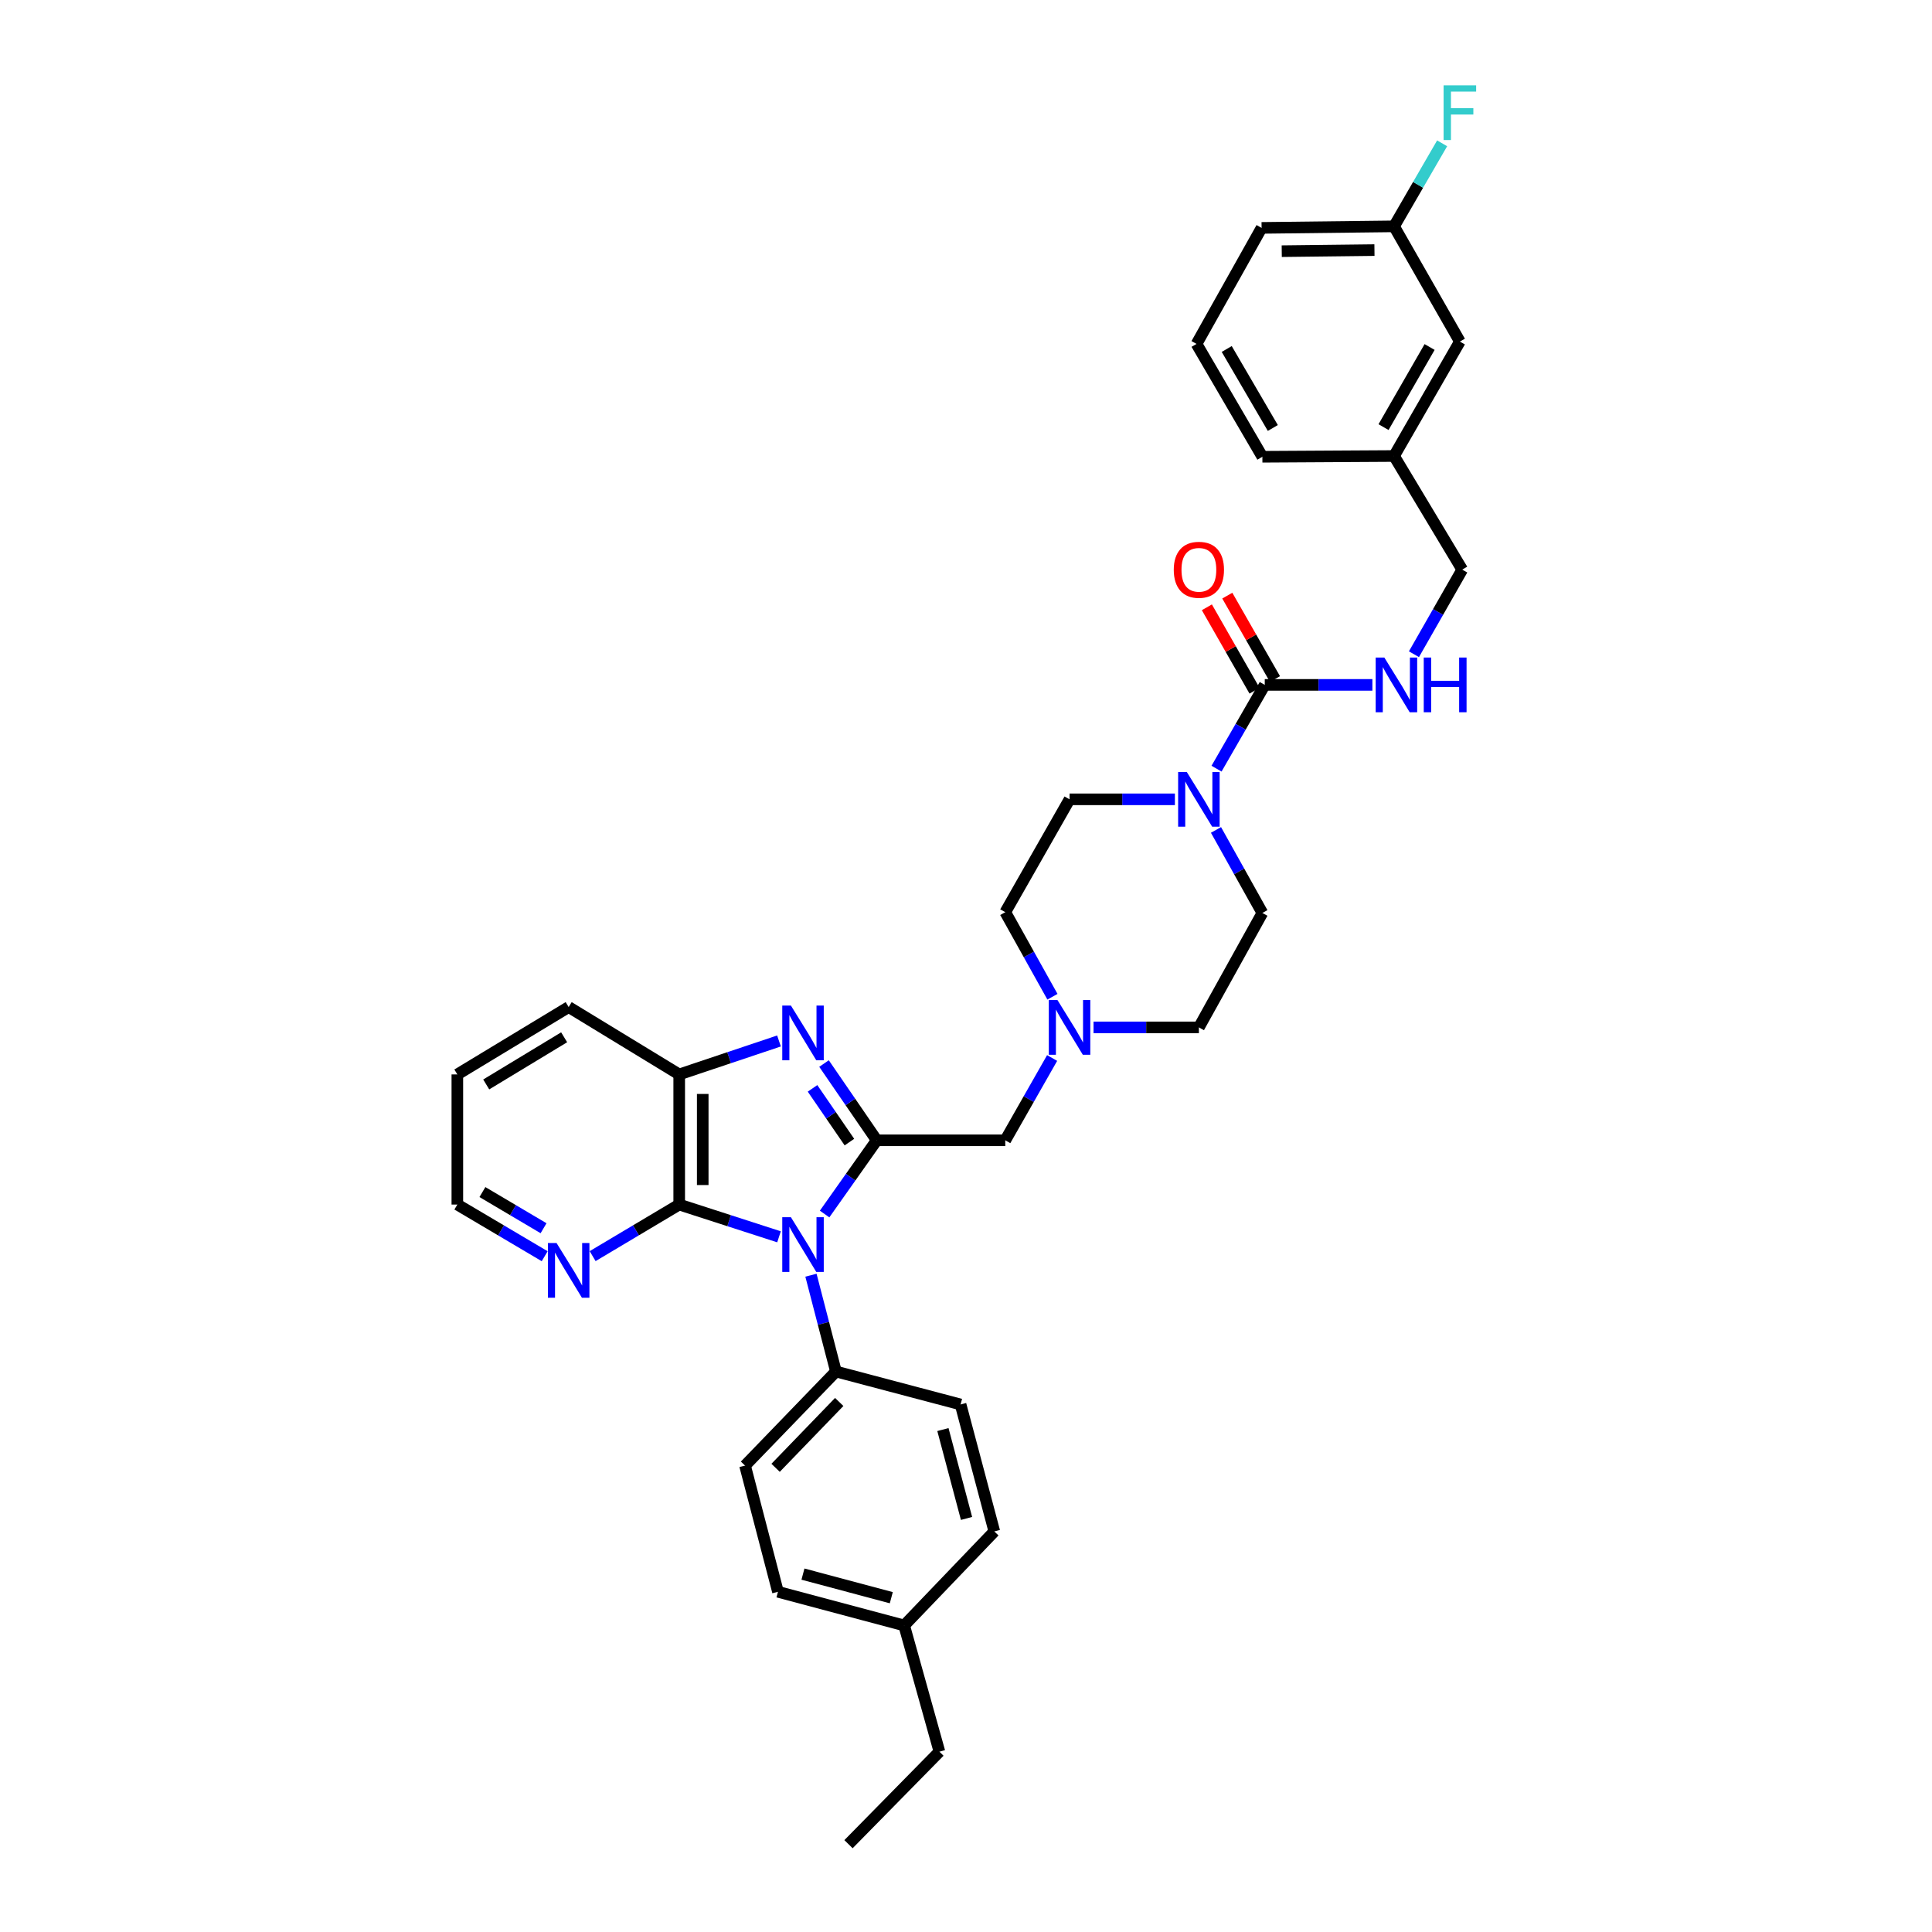 <?xml version='1.0' encoding='iso-8859-1'?>
<svg version='1.1' baseProfile='full'
              xmlns='http://www.w3.org/2000/svg'
                      xmlns:rdkit='http://www.rdkit.org/xml'
                      xmlns:xlink='http://www.w3.org/1999/xlink'
                  xml:space='preserve'
width='1000px' height='1000px' viewBox='0 0 1000 1000'>
<!-- END OF HEADER -->
<rect style='opacity:1.0;fill:#FFFFFF;stroke:none' width='1000' height='1000' x='0' y='0'> </rect>
<path class='bond-0' d='M 426.814,628.375 L 440.299,609.297' style='fill:none;fill-rule:evenodd;stroke:#0000FF;stroke-width:6px;stroke-linecap:butt;stroke-linejoin:miter;stroke-opacity:1' />
<path class='bond-0' d='M 440.299,609.297 L 453.785,590.219' style='fill:none;fill-rule:evenodd;stroke:#000000;stroke-width:6px;stroke-linecap:butt;stroke-linejoin:miter;stroke-opacity:1' />
<path class='bond-2' d='M 403.213,640.172 L 377.385,631.824' style='fill:none;fill-rule:evenodd;stroke:#0000FF;stroke-width:6px;stroke-linecap:butt;stroke-linejoin:miter;stroke-opacity:1' />
<path class='bond-2' d='M 377.385,631.824 L 351.556,623.476' style='fill:none;fill-rule:evenodd;stroke:#000000;stroke-width:6px;stroke-linecap:butt;stroke-linejoin:miter;stroke-opacity:1' />
<path class='bond-8' d='M 419.75,660.044 L 426.216,684.968' style='fill:none;fill-rule:evenodd;stroke:#0000FF;stroke-width:6px;stroke-linecap:butt;stroke-linejoin:miter;stroke-opacity:1' />
<path class='bond-8' d='M 426.216,684.968 L 432.681,709.891' style='fill:none;fill-rule:evenodd;stroke:#000000;stroke-width:6px;stroke-linecap:butt;stroke-linejoin:miter;stroke-opacity:1' />
<path class='bond-1' d='M 453.785,590.219 L 440.149,570.352' style='fill:none;fill-rule:evenodd;stroke:#000000;stroke-width:6px;stroke-linecap:butt;stroke-linejoin:miter;stroke-opacity:1' />
<path class='bond-1' d='M 440.149,570.352 L 426.512,550.486' style='fill:none;fill-rule:evenodd;stroke:#0000FF;stroke-width:6px;stroke-linecap:butt;stroke-linejoin:miter;stroke-opacity:1' />
<path class='bond-1' d='M 439.656,591.148 L 430.111,577.242' style='fill:none;fill-rule:evenodd;stroke:#000000;stroke-width:6px;stroke-linecap:butt;stroke-linejoin:miter;stroke-opacity:1' />
<path class='bond-1' d='M 430.111,577.242 L 420.565,563.335' style='fill:none;fill-rule:evenodd;stroke:#0000FF;stroke-width:6px;stroke-linecap:butt;stroke-linejoin:miter;stroke-opacity:1' />
<path class='bond-7' d='M 453.785,590.219 L 520.327,590.219' style='fill:none;fill-rule:evenodd;stroke:#000000;stroke-width:6px;stroke-linecap:butt;stroke-linejoin:miter;stroke-opacity:1' />
<path class='bond-34' d='M 403.207,538.807 L 377.382,547.465' style='fill:none;fill-rule:evenodd;stroke:#0000FF;stroke-width:6px;stroke-linecap:butt;stroke-linejoin:miter;stroke-opacity:1' />
<path class='bond-34' d='M 377.382,547.465 L 351.556,556.122' style='fill:none;fill-rule:evenodd;stroke:#000000;stroke-width:6px;stroke-linecap:butt;stroke-linejoin:miter;stroke-opacity:1' />
<path class='bond-4' d='M 351.556,623.476 L 351.556,556.122' style='fill:none;fill-rule:evenodd;stroke:#000000;stroke-width:6px;stroke-linecap:butt;stroke-linejoin:miter;stroke-opacity:1' />
<path class='bond-4' d='M 363.731,613.373 L 363.731,566.225' style='fill:none;fill-rule:evenodd;stroke:#000000;stroke-width:6px;stroke-linecap:butt;stroke-linejoin:miter;stroke-opacity:1' />
<path class='bond-10' d='M 351.556,623.476 L 329.151,636.823' style='fill:none;fill-rule:evenodd;stroke:#000000;stroke-width:6px;stroke-linecap:butt;stroke-linejoin:miter;stroke-opacity:1' />
<path class='bond-10' d='M 329.151,636.823 L 306.746,650.17' style='fill:none;fill-rule:evenodd;stroke:#0000FF;stroke-width:6px;stroke-linecap:butt;stroke-linejoin:miter;stroke-opacity:1' />
<path class='bond-3' d='M 654.636,354.499 L 642.156,376.18' style='fill:none;fill-rule:evenodd;stroke:#000000;stroke-width:6px;stroke-linecap:butt;stroke-linejoin:miter;stroke-opacity:1' />
<path class='bond-3' d='M 642.156,376.18 L 629.675,397.861' style='fill:none;fill-rule:evenodd;stroke:#0000FF;stroke-width:6px;stroke-linecap:butt;stroke-linejoin:miter;stroke-opacity:1' />
<path class='bond-9' d='M 654.636,354.499 L 682.491,354.499' style='fill:none;fill-rule:evenodd;stroke:#000000;stroke-width:6px;stroke-linecap:butt;stroke-linejoin:miter;stroke-opacity:1' />
<path class='bond-9' d='M 682.491,354.499 L 710.345,354.499' style='fill:none;fill-rule:evenodd;stroke:#0000FF;stroke-width:6px;stroke-linecap:butt;stroke-linejoin:miter;stroke-opacity:1' />
<path class='bond-11' d='M 659.922,351.479 L 647.582,329.889' style='fill:none;fill-rule:evenodd;stroke:#000000;stroke-width:6px;stroke-linecap:butt;stroke-linejoin:miter;stroke-opacity:1' />
<path class='bond-11' d='M 647.582,329.889 L 635.243,308.299' style='fill:none;fill-rule:evenodd;stroke:#FF0000;stroke-width:6px;stroke-linecap:butt;stroke-linejoin:miter;stroke-opacity:1' />
<path class='bond-11' d='M 649.351,357.52 L 637.012,335.93' style='fill:none;fill-rule:evenodd;stroke:#000000;stroke-width:6px;stroke-linecap:butt;stroke-linejoin:miter;stroke-opacity:1' />
<path class='bond-11' d='M 637.012,335.93 L 624.673,314.341' style='fill:none;fill-rule:evenodd;stroke:#FF0000;stroke-width:6px;stroke-linecap:butt;stroke-linejoin:miter;stroke-opacity:1' />
<path class='bond-26' d='M 351.556,556.122 L 294.341,521.248' style='fill:none;fill-rule:evenodd;stroke:#000000;stroke-width:6px;stroke-linecap:butt;stroke-linejoin:miter;stroke-opacity:1' />
<path class='bond-5' d='M 629.393,429.575 L 641.399,451.061' style='fill:none;fill-rule:evenodd;stroke:#0000FF;stroke-width:6px;stroke-linecap:butt;stroke-linejoin:miter;stroke-opacity:1' />
<path class='bond-5' d='M 641.399,451.061 L 653.405,472.548' style='fill:none;fill-rule:evenodd;stroke:#000000;stroke-width:6px;stroke-linecap:butt;stroke-linejoin:miter;stroke-opacity:1' />
<path class='bond-37' d='M 608.126,413.73 L 580.862,413.73' style='fill:none;fill-rule:evenodd;stroke:#0000FF;stroke-width:6px;stroke-linecap:butt;stroke-linejoin:miter;stroke-opacity:1' />
<path class='bond-37' d='M 580.862,413.73 L 553.598,413.73' style='fill:none;fill-rule:evenodd;stroke:#000000;stroke-width:6px;stroke-linecap:butt;stroke-linejoin:miter;stroke-opacity:1' />
<path class='bond-6' d='M 544.58,547.62 L 532.453,568.919' style='fill:none;fill-rule:evenodd;stroke:#0000FF;stroke-width:6px;stroke-linecap:butt;stroke-linejoin:miter;stroke-opacity:1' />
<path class='bond-6' d='M 532.453,568.919 L 520.327,590.219' style='fill:none;fill-rule:evenodd;stroke:#000000;stroke-width:6px;stroke-linecap:butt;stroke-linejoin:miter;stroke-opacity:1' />
<path class='bond-16' d='M 544.746,515.912 L 532.537,494.027' style='fill:none;fill-rule:evenodd;stroke:#0000FF;stroke-width:6px;stroke-linecap:butt;stroke-linejoin:miter;stroke-opacity:1' />
<path class='bond-16' d='M 532.537,494.027 L 520.327,472.142' style='fill:none;fill-rule:evenodd;stroke:#000000;stroke-width:6px;stroke-linecap:butt;stroke-linejoin:miter;stroke-opacity:1' />
<path class='bond-17' d='M 566.012,531.779 L 593.276,531.779' style='fill:none;fill-rule:evenodd;stroke:#0000FF;stroke-width:6px;stroke-linecap:butt;stroke-linejoin:miter;stroke-opacity:1' />
<path class='bond-17' d='M 593.276,531.779 L 620.54,531.779' style='fill:none;fill-rule:evenodd;stroke:#000000;stroke-width:6px;stroke-linecap:butt;stroke-linejoin:miter;stroke-opacity:1' />
<path class='bond-14' d='M 432.681,709.891 L 385.632,758.584' style='fill:none;fill-rule:evenodd;stroke:#000000;stroke-width:6px;stroke-linecap:butt;stroke-linejoin:miter;stroke-opacity:1' />
<path class='bond-14' d='M 434.38,725.655 L 401.445,759.74' style='fill:none;fill-rule:evenodd;stroke:#000000;stroke-width:6px;stroke-linecap:butt;stroke-linejoin:miter;stroke-opacity:1' />
<path class='bond-15' d='M 432.681,709.891 L 497.195,726.949' style='fill:none;fill-rule:evenodd;stroke:#000000;stroke-width:6px;stroke-linecap:butt;stroke-linejoin:miter;stroke-opacity:1' />
<path class='bond-18' d='M 731.856,338.622 L 744.357,316.732' style='fill:none;fill-rule:evenodd;stroke:#0000FF;stroke-width:6px;stroke-linecap:butt;stroke-linejoin:miter;stroke-opacity:1' />
<path class='bond-18' d='M 744.357,316.732 L 756.858,294.842' style='fill:none;fill-rule:evenodd;stroke:#000000;stroke-width:6px;stroke-linecap:butt;stroke-linejoin:miter;stroke-opacity:1' />
<path class='bond-28' d='M 281.927,650.217 L 259.324,636.846' style='fill:none;fill-rule:evenodd;stroke:#0000FF;stroke-width:6px;stroke-linecap:butt;stroke-linejoin:miter;stroke-opacity:1' />
<path class='bond-28' d='M 259.324,636.846 L 236.72,623.476' style='fill:none;fill-rule:evenodd;stroke:#000000;stroke-width:6px;stroke-linecap:butt;stroke-linejoin:miter;stroke-opacity:1' />
<path class='bond-28' d='M 281.344,635.727 L 265.522,626.368' style='fill:none;fill-rule:evenodd;stroke:#0000FF;stroke-width:6px;stroke-linecap:butt;stroke-linejoin:miter;stroke-opacity:1' />
<path class='bond-28' d='M 265.522,626.368 L 249.699,617.008' style='fill:none;fill-rule:evenodd;stroke:#000000;stroke-width:6px;stroke-linecap:butt;stroke-linejoin:miter;stroke-opacity:1' />
<path class='bond-12' d='M 553.598,413.73 L 520.327,472.142' style='fill:none;fill-rule:evenodd;stroke:#000000;stroke-width:6px;stroke-linecap:butt;stroke-linejoin:miter;stroke-opacity:1' />
<path class='bond-13' d='M 653.405,472.548 L 620.54,531.779' style='fill:none;fill-rule:evenodd;stroke:#000000;stroke-width:6px;stroke-linecap:butt;stroke-linejoin:miter;stroke-opacity:1' />
<path class='bond-23' d='M 385.632,758.584 L 402.67,823.909' style='fill:none;fill-rule:evenodd;stroke:#000000;stroke-width:6px;stroke-linecap:butt;stroke-linejoin:miter;stroke-opacity:1' />
<path class='bond-22' d='M 497.195,726.949 L 514.659,792.667' style='fill:none;fill-rule:evenodd;stroke:#000000;stroke-width:6px;stroke-linecap:butt;stroke-linejoin:miter;stroke-opacity:1' />
<path class='bond-22' d='M 488.048,739.934 L 500.273,785.936' style='fill:none;fill-rule:evenodd;stroke:#000000;stroke-width:6px;stroke-linecap:butt;stroke-linejoin:miter;stroke-opacity:1' />
<path class='bond-21' d='M 756.858,294.842 L 721.558,236.031' style='fill:none;fill-rule:evenodd;stroke:#000000;stroke-width:6px;stroke-linecap:butt;stroke-linejoin:miter;stroke-opacity:1' />
<path class='bond-19' d='M 755.627,176.793 L 721.558,236.031' style='fill:none;fill-rule:evenodd;stroke:#000000;stroke-width:6px;stroke-linecap:butt;stroke-linejoin:miter;stroke-opacity:1' />
<path class='bond-19' d='M 739.963,179.609 L 716.114,221.075' style='fill:none;fill-rule:evenodd;stroke:#000000;stroke-width:6px;stroke-linecap:butt;stroke-linejoin:miter;stroke-opacity:1' />
<path class='bond-20' d='M 755.627,176.793 L 721.558,117.157' style='fill:none;fill-rule:evenodd;stroke:#000000;stroke-width:6px;stroke-linecap:butt;stroke-linejoin:miter;stroke-opacity:1' />
<path class='bond-25' d='M 721.558,117.157 L 734,95.67' style='fill:none;fill-rule:evenodd;stroke:#000000;stroke-width:6px;stroke-linecap:butt;stroke-linejoin:miter;stroke-opacity:1' />
<path class='bond-25' d='M 734,95.67 L 746.443,74.184' style='fill:none;fill-rule:evenodd;stroke:#33CCCC;stroke-width:6px;stroke-linecap:butt;stroke-linejoin:miter;stroke-opacity:1' />
<path class='bond-38' d='M 721.558,117.157 L 653,117.955' style='fill:none;fill-rule:evenodd;stroke:#000000;stroke-width:6px;stroke-linecap:butt;stroke-linejoin:miter;stroke-opacity:1' />
<path class='bond-38' d='M 711.416,129.45 L 663.425,130.009' style='fill:none;fill-rule:evenodd;stroke:#000000;stroke-width:6px;stroke-linecap:butt;stroke-linejoin:miter;stroke-opacity:1' />
<path class='bond-30' d='M 721.558,236.031 L 653.405,236.423' style='fill:none;fill-rule:evenodd;stroke:#000000;stroke-width:6px;stroke-linecap:butt;stroke-linejoin:miter;stroke-opacity:1' />
<path class='bond-24' d='M 514.659,792.667 L 467.995,841.339' style='fill:none;fill-rule:evenodd;stroke:#000000;stroke-width:6px;stroke-linecap:butt;stroke-linejoin:miter;stroke-opacity:1' />
<path class='bond-35' d='M 402.67,823.909 L 467.995,841.339' style='fill:none;fill-rule:evenodd;stroke:#000000;stroke-width:6px;stroke-linecap:butt;stroke-linejoin:miter;stroke-opacity:1' />
<path class='bond-35' d='M 415.608,814.76 L 461.335,826.961' style='fill:none;fill-rule:evenodd;stroke:#000000;stroke-width:6px;stroke-linecap:butt;stroke-linejoin:miter;stroke-opacity:1' />
<path class='bond-31' d='M 467.995,841.339 L 486.244,906.664' style='fill:none;fill-rule:evenodd;stroke:#000000;stroke-width:6px;stroke-linecap:butt;stroke-linejoin:miter;stroke-opacity:1' />
<path class='bond-36' d='M 294.341,521.248 L 236.72,556.122' style='fill:none;fill-rule:evenodd;stroke:#000000;stroke-width:6px;stroke-linecap:butt;stroke-linejoin:miter;stroke-opacity:1' />
<path class='bond-36' d='M 292.002,536.895 L 251.667,561.307' style='fill:none;fill-rule:evenodd;stroke:#000000;stroke-width:6px;stroke-linecap:butt;stroke-linejoin:miter;stroke-opacity:1' />
<path class='bond-27' d='M 619.322,178.011 L 653.405,236.423' style='fill:none;fill-rule:evenodd;stroke:#000000;stroke-width:6px;stroke-linecap:butt;stroke-linejoin:miter;stroke-opacity:1' />
<path class='bond-27' d='M 634.951,180.637 L 658.809,221.525' style='fill:none;fill-rule:evenodd;stroke:#000000;stroke-width:6px;stroke-linecap:butt;stroke-linejoin:miter;stroke-opacity:1' />
<path class='bond-29' d='M 619.322,178.011 L 653,117.955' style='fill:none;fill-rule:evenodd;stroke:#000000;stroke-width:6px;stroke-linecap:butt;stroke-linejoin:miter;stroke-opacity:1' />
<path class='bond-32' d='M 236.72,623.476 L 236.72,556.122' style='fill:none;fill-rule:evenodd;stroke:#000000;stroke-width:6px;stroke-linecap:butt;stroke-linejoin:miter;stroke-opacity:1' />
<path class='bond-33' d='M 486.244,906.664 L 439.181,954.545' style='fill:none;fill-rule:evenodd;stroke:#000000;stroke-width:6px;stroke-linecap:butt;stroke-linejoin:miter;stroke-opacity:1' />
<path  class='atom-0' d='M 409.377 630.027
L 418.657 645.027
Q 419.577 646.507, 421.057 649.187
Q 422.537 651.867, 422.617 652.027
L 422.617 630.027
L 426.377 630.027
L 426.377 658.347
L 422.497 658.347
L 412.537 641.947
Q 411.377 640.027, 410.137 637.827
Q 408.937 635.627, 408.577 634.947
L 408.577 658.347
L 404.897 658.347
L 404.897 630.027
L 409.377 630.027
' fill='#0000FF'/>
<path  class='atom-2' d='M 409.377 520.48
L 418.657 535.48
Q 419.577 536.96, 421.057 539.64
Q 422.537 542.32, 422.617 542.48
L 422.617 520.48
L 426.377 520.48
L 426.377 548.8
L 422.497 548.8
L 412.537 532.4
Q 411.377 530.48, 410.137 528.28
Q 408.937 526.08, 408.577 525.4
L 408.577 548.8
L 404.897 548.8
L 404.897 520.48
L 409.377 520.48
' fill='#0000FF'/>
<path  class='atom-6' d='M 614.28 399.57
L 623.56 414.57
Q 624.48 416.05, 625.96 418.73
Q 627.44 421.41, 627.52 421.57
L 627.52 399.57
L 631.28 399.57
L 631.28 427.89
L 627.4 427.89
L 617.44 411.49
Q 616.28 409.57, 615.04 407.37
Q 613.84 405.17, 613.48 404.49
L 613.48 427.89
L 609.8 427.89
L 609.8 399.57
L 614.28 399.57
' fill='#0000FF'/>
<path  class='atom-7' d='M 547.338 517.619
L 556.618 532.619
Q 557.538 534.099, 559.018 536.779
Q 560.498 539.459, 560.578 539.619
L 560.578 517.619
L 564.338 517.619
L 564.338 545.939
L 560.458 545.939
L 550.498 529.539
Q 549.338 527.619, 548.098 525.419
Q 546.898 523.219, 546.538 522.539
L 546.538 545.939
L 542.858 545.939
L 542.858 517.619
L 547.338 517.619
' fill='#0000FF'/>
<path  class='atom-10' d='M 716.529 340.339
L 725.809 355.339
Q 726.729 356.819, 728.209 359.499
Q 729.689 362.179, 729.769 362.339
L 729.769 340.339
L 733.529 340.339
L 733.529 368.659
L 729.649 368.659
L 719.689 352.259
Q 718.529 350.339, 717.289 348.139
Q 716.089 345.939, 715.729 345.259
L 715.729 368.659
L 712.049 368.659
L 712.049 340.339
L 716.529 340.339
' fill='#0000FF'/>
<path  class='atom-10' d='M 736.929 340.339
L 740.769 340.339
L 740.769 352.379
L 755.249 352.379
L 755.249 340.339
L 759.089 340.339
L 759.089 368.659
L 755.249 368.659
L 755.249 355.579
L 740.769 355.579
L 740.769 368.659
L 736.929 368.659
L 736.929 340.339
' fill='#0000FF'/>
<path  class='atom-11' d='M 288.081 643.399
L 297.361 658.399
Q 298.281 659.879, 299.761 662.559
Q 301.241 665.239, 301.321 665.399
L 301.321 643.399
L 305.081 643.399
L 305.081 671.719
L 301.201 671.719
L 291.241 655.319
Q 290.081 653.399, 288.841 651.199
Q 287.641 648.999, 287.281 648.319
L 287.281 671.719
L 283.601 671.719
L 283.601 643.399
L 288.081 643.399
' fill='#0000FF'/>
<path  class='atom-12' d='M 607.54 294.922
Q 607.54 288.122, 610.9 284.322
Q 614.26 280.522, 620.54 280.522
Q 626.82 280.522, 630.18 284.322
Q 633.54 288.122, 633.54 294.922
Q 633.54 301.802, 630.14 305.722
Q 626.74 309.602, 620.54 309.602
Q 614.3 309.602, 610.9 305.722
Q 607.54 301.842, 607.54 294.922
M 620.54 306.402
Q 624.86 306.402, 627.18 303.522
Q 629.54 300.602, 629.54 294.922
Q 629.54 289.362, 627.18 286.562
Q 624.86 283.722, 620.54 283.722
Q 616.22 283.722, 613.86 286.522
Q 611.54 289.322, 611.54 294.922
Q 611.54 300.642, 613.86 303.522
Q 616.22 306.402, 620.54 306.402
' fill='#FF0000'/>
<path  class='atom-26' d='M 747.207 44.165
L 764.047 44.165
L 764.047 47.405
L 751.007 47.405
L 751.007 56.005
L 762.607 56.005
L 762.607 59.285
L 751.007 59.285
L 751.007 72.485
L 747.207 72.485
L 747.207 44.165
' fill='#33CCCC'/>
</svg>
